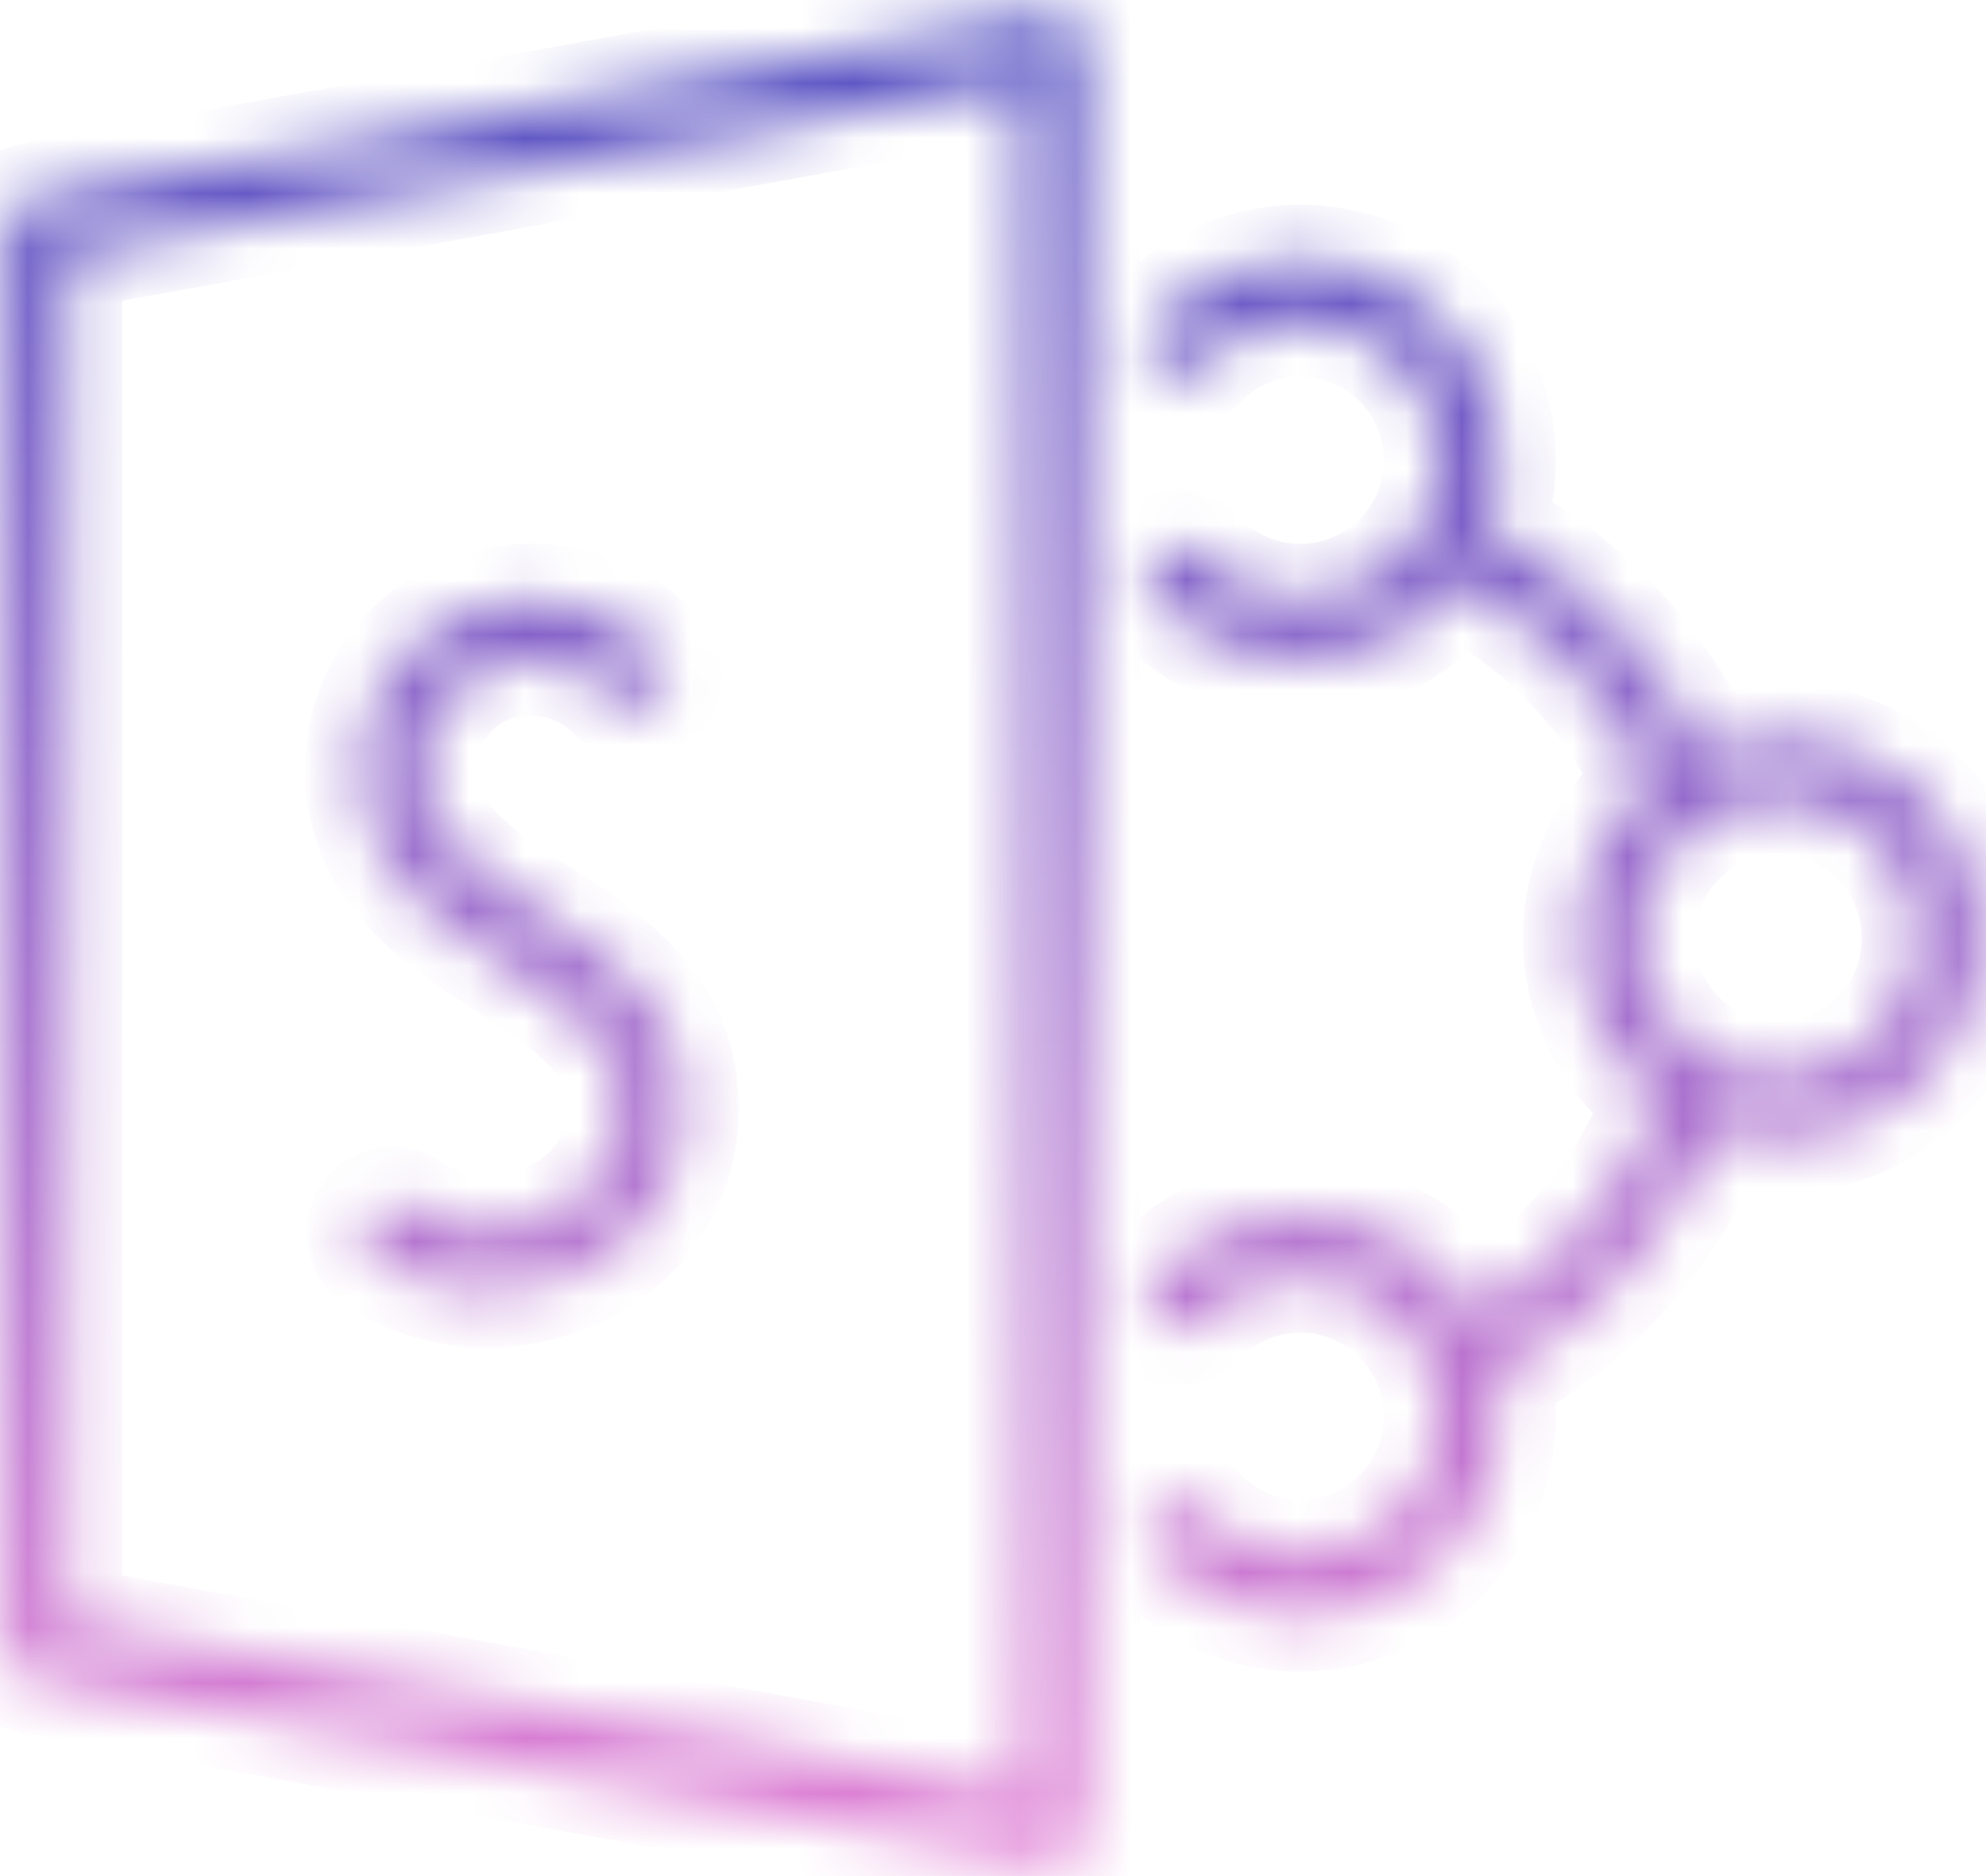 <svg width="36" height="34" viewBox="0 0 36 34" fill="none" xmlns="http://www.w3.org/2000/svg">
<mask id="path-1-inside-1_51_361" fill="white">
<path d="M19 0.238L0.558 3.591C0.428 3.615 0.311 3.684 0.227 3.786C0.143 3.889 0.098 4.017 0.1 4.15V29.856C0.098 29.988 0.143 30.117 0.227 30.219C0.311 30.322 0.428 30.391 0.558 30.415L19 33.768C19.033 33.77 19.067 33.77 19.1 33.768C19.248 33.768 19.391 33.709 19.495 33.604C19.6 33.499 19.659 33.357 19.659 33.209V0.797C19.659 0.715 19.641 0.634 19.607 0.559C19.572 0.485 19.521 0.419 19.458 0.366C19.396 0.313 19.322 0.273 19.243 0.251C19.164 0.229 19.081 0.224 19 0.238ZM18.541 32.538L1.218 29.389V4.616L18.541 1.467V32.538ZM32.233 13.37C31.765 13.375 31.302 13.47 30.869 13.65C30.056 11.903 28.689 10.473 26.98 9.582C27.127 9.184 27.203 8.764 27.203 8.341C27.203 7.614 26.984 6.903 26.575 6.301C26.166 5.7 25.587 5.235 24.91 4.966C24.234 4.698 23.493 4.639 22.783 4.797C22.073 4.955 21.427 5.322 20.928 5.851C20.826 5.96 20.771 6.104 20.776 6.252C20.78 6.401 20.843 6.542 20.951 6.644C21.06 6.745 21.204 6.8 21.352 6.796C21.501 6.791 21.642 6.728 21.744 6.62C21.977 6.369 22.26 6.168 22.574 6.032C22.889 5.895 23.228 5.825 23.571 5.826C24.238 5.826 24.878 6.091 25.349 6.563C25.821 7.034 26.086 7.674 26.086 8.341C26.086 9.008 25.821 9.648 25.349 10.119C24.878 10.591 24.238 10.856 23.571 10.856C23.228 10.857 22.889 10.787 22.574 10.65C22.26 10.514 21.977 10.313 21.744 10.062C21.642 9.954 21.501 9.891 21.352 9.886C21.204 9.882 21.06 9.937 20.951 10.038C20.843 10.14 20.78 10.281 20.776 10.43C20.771 10.578 20.826 10.722 20.928 10.831C21.288 11.211 21.727 11.509 22.214 11.704C22.701 11.899 23.225 11.987 23.748 11.96C24.272 11.934 24.784 11.794 25.249 11.551C25.714 11.307 26.12 10.966 26.441 10.551C27.976 11.343 29.198 12.632 29.905 14.209C29.484 14.562 29.149 15.006 28.924 15.507C28.699 16.009 28.591 16.555 28.608 17.104C28.625 17.654 28.767 18.192 29.022 18.679C29.277 19.165 29.639 19.588 30.081 19.914C29.457 21.577 28.27 22.968 26.728 23.849C26.446 23.358 26.052 22.939 25.579 22.628C25.107 22.316 24.567 22.119 24.005 22.053C23.442 21.987 22.872 22.053 22.34 22.246C21.807 22.44 21.328 22.755 20.939 23.167C20.837 23.275 20.782 23.419 20.787 23.568C20.791 23.716 20.854 23.857 20.963 23.959C21.071 24.061 21.215 24.116 21.364 24.111C21.512 24.107 21.653 24.043 21.755 23.935C21.988 23.687 22.269 23.489 22.581 23.354C22.894 23.219 23.23 23.149 23.571 23.15C24.238 23.15 24.878 23.415 25.349 23.887C25.821 24.358 26.086 24.998 26.086 25.665C26.086 26.332 25.821 26.971 25.349 27.443C24.878 27.914 24.238 28.179 23.571 28.179C23.228 28.18 22.889 28.11 22.574 27.974C22.26 27.837 21.977 27.637 21.744 27.386C21.642 27.278 21.501 27.214 21.352 27.21C21.204 27.206 21.06 27.26 20.951 27.362C20.843 27.464 20.78 27.605 20.776 27.753C20.771 27.902 20.826 28.046 20.928 28.154C21.471 28.731 22.189 29.113 22.971 29.244C23.752 29.375 24.555 29.246 25.257 28.878C25.959 28.51 26.521 27.922 26.858 27.205C27.194 26.488 27.287 25.68 27.122 24.905C28.925 23.925 30.325 22.343 31.076 20.434C31.576 20.608 32.108 20.67 32.635 20.616C33.162 20.563 33.671 20.395 34.126 20.123C34.581 19.853 34.971 19.485 35.27 19.048C35.568 18.61 35.767 18.112 35.852 17.59C35.938 17.067 35.908 16.532 35.765 16.022C35.622 15.512 35.369 15.04 35.025 14.638C34.68 14.236 34.251 13.914 33.769 13.695C33.287 13.476 32.762 13.365 32.233 13.37ZM32.233 19.517C31.735 19.517 31.249 19.37 30.836 19.094C30.422 18.817 30.1 18.425 29.91 17.965C29.719 17.506 29.669 17 29.766 16.512C29.863 16.024 30.103 15.576 30.455 15.225C30.806 14.873 31.254 14.633 31.742 14.536C32.23 14.439 32.736 14.489 33.195 14.68C33.655 14.87 34.047 15.192 34.324 15.606C34.6 16.019 34.748 16.505 34.748 17.003C34.748 17.67 34.483 18.309 34.011 18.781C33.539 19.253 32.9 19.517 32.233 19.517Z"/>
<path d="M8.762 22.312C8.307 22.295 7.865 22.159 7.479 21.918C7.373 21.826 7.235 21.778 7.094 21.784C6.954 21.789 6.82 21.848 6.721 21.947C6.621 22.047 6.563 22.18 6.558 22.321C6.552 22.461 6.6 22.599 6.691 22.706C7.116 23.133 8.125 23.429 8.762 23.429C10.832 23.429 12.394 21.988 12.394 20.076C12.394 18.235 10.997 17.332 9.765 16.533C8.628 15.799 7.644 15.162 7.644 13.929C7.641 13.672 7.69 13.416 7.787 13.177C7.884 12.939 8.028 12.722 8.21 12.54C8.393 12.357 8.61 12.213 8.848 12.116C9.087 12.019 9.343 11.97 9.6 11.973C9.894 11.966 10.185 12.022 10.455 12.139C10.725 12.255 10.966 12.428 11.162 12.647C11.269 12.738 11.406 12.786 11.547 12.781C11.688 12.775 11.821 12.717 11.921 12.617C12.02 12.518 12.079 12.384 12.084 12.244C12.089 12.103 12.042 11.966 11.95 11.859C11.65 11.537 11.286 11.281 10.882 11.108C10.477 10.935 10.04 10.849 9.6 10.856C8.785 10.856 8.003 11.18 7.427 11.756C6.85 12.332 6.527 13.114 6.527 13.929C6.527 15.771 7.924 16.673 9.156 17.472C10.293 18.207 11.277 18.844 11.277 20.076C11.277 21.543 10.011 22.312 8.762 22.312Z"/>
</mask>
<path d="M19 0.238L0.558 3.591C0.428 3.615 0.311 3.684 0.227 3.786C0.143 3.889 0.098 4.017 0.1 4.15V29.856C0.098 29.988 0.143 30.117 0.227 30.219C0.311 30.322 0.428 30.391 0.558 30.415L19 33.768C19.033 33.77 19.067 33.77 19.1 33.768C19.248 33.768 19.391 33.709 19.495 33.604C19.6 33.499 19.659 33.357 19.659 33.209V0.797C19.659 0.715 19.641 0.634 19.607 0.559C19.572 0.485 19.521 0.419 19.458 0.366C19.396 0.313 19.322 0.273 19.243 0.251C19.164 0.229 19.081 0.224 19 0.238ZM18.541 32.538L1.218 29.389V4.616L18.541 1.467V32.538ZM32.233 13.37C31.765 13.375 31.302 13.47 30.869 13.65C30.056 11.903 28.689 10.473 26.98 9.582C27.127 9.184 27.203 8.764 27.203 8.341C27.203 7.614 26.984 6.903 26.575 6.301C26.166 5.7 25.587 5.235 24.91 4.966C24.234 4.698 23.493 4.639 22.783 4.797C22.073 4.955 21.427 5.322 20.928 5.851C20.826 5.96 20.771 6.104 20.776 6.252C20.78 6.401 20.843 6.542 20.951 6.644C21.06 6.745 21.204 6.8 21.352 6.796C21.501 6.791 21.642 6.728 21.744 6.62C21.977 6.369 22.26 6.168 22.574 6.032C22.889 5.895 23.228 5.825 23.571 5.826C24.238 5.826 24.878 6.091 25.349 6.563C25.821 7.034 26.086 7.674 26.086 8.341C26.086 9.008 25.821 9.648 25.349 10.119C24.878 10.591 24.238 10.856 23.571 10.856C23.228 10.857 22.889 10.787 22.574 10.65C22.26 10.514 21.977 10.313 21.744 10.062C21.642 9.954 21.501 9.891 21.352 9.886C21.204 9.882 21.06 9.937 20.951 10.038C20.843 10.14 20.78 10.281 20.776 10.43C20.771 10.578 20.826 10.722 20.928 10.831C21.288 11.211 21.727 11.509 22.214 11.704C22.701 11.899 23.225 11.987 23.748 11.96C24.272 11.934 24.784 11.794 25.249 11.551C25.714 11.307 26.12 10.966 26.441 10.551C27.976 11.343 29.198 12.632 29.905 14.209C29.484 14.562 29.149 15.006 28.924 15.507C28.699 16.009 28.591 16.555 28.608 17.104C28.625 17.654 28.767 18.192 29.022 18.679C29.277 19.165 29.639 19.588 30.081 19.914C29.457 21.577 28.27 22.968 26.728 23.849C26.446 23.358 26.052 22.939 25.579 22.628C25.107 22.316 24.567 22.119 24.005 22.053C23.442 21.987 22.872 22.053 22.34 22.246C21.807 22.44 21.328 22.755 20.939 23.167C20.837 23.275 20.782 23.419 20.787 23.568C20.791 23.716 20.854 23.857 20.963 23.959C21.071 24.061 21.215 24.116 21.364 24.111C21.512 24.107 21.653 24.043 21.755 23.935C21.988 23.687 22.269 23.489 22.581 23.354C22.894 23.219 23.23 23.149 23.571 23.15C24.238 23.15 24.878 23.415 25.349 23.887C25.821 24.358 26.086 24.998 26.086 25.665C26.086 26.332 25.821 26.971 25.349 27.443C24.878 27.914 24.238 28.179 23.571 28.179C23.228 28.18 22.889 28.11 22.574 27.974C22.26 27.837 21.977 27.637 21.744 27.386C21.642 27.278 21.501 27.214 21.352 27.21C21.204 27.206 21.06 27.26 20.951 27.362C20.843 27.464 20.78 27.605 20.776 27.753C20.771 27.902 20.826 28.046 20.928 28.154C21.471 28.731 22.189 29.113 22.971 29.244C23.752 29.375 24.555 29.246 25.257 28.878C25.959 28.51 26.521 27.922 26.858 27.205C27.194 26.488 27.287 25.68 27.122 24.905C28.925 23.925 30.325 22.343 31.076 20.434C31.576 20.608 32.108 20.67 32.635 20.616C33.162 20.563 33.671 20.395 34.126 20.123C34.581 19.853 34.971 19.485 35.27 19.048C35.568 18.61 35.767 18.112 35.852 17.59C35.938 17.067 35.908 16.532 35.765 16.022C35.622 15.512 35.369 15.04 35.025 14.638C34.68 14.236 34.251 13.914 33.769 13.695C33.287 13.476 32.762 13.365 32.233 13.37ZM32.233 19.517C31.735 19.517 31.249 19.37 30.836 19.094C30.422 18.817 30.1 18.425 29.91 17.965C29.719 17.506 29.669 17 29.766 16.512C29.863 16.024 30.103 15.576 30.455 15.225C30.806 14.873 31.254 14.633 31.742 14.536C32.23 14.439 32.736 14.489 33.195 14.68C33.655 14.87 34.047 15.192 34.324 15.606C34.6 16.019 34.748 16.505 34.748 17.003C34.748 17.67 34.483 18.309 34.011 18.781C33.539 19.253 32.9 19.517 32.233 19.517Z" stroke="url(#paint0_linear_51_361)" stroke-width="2" mask="url(#path-1-inside-1_51_361)"/>
<path d="M8.762 22.312C8.307 22.295 7.865 22.159 7.479 21.918C7.373 21.826 7.235 21.778 7.094 21.784C6.954 21.789 6.82 21.848 6.721 21.947C6.621 22.047 6.563 22.18 6.558 22.321C6.552 22.461 6.6 22.599 6.691 22.706C7.116 23.133 8.125 23.429 8.762 23.429C10.832 23.429 12.394 21.988 12.394 20.076C12.394 18.235 10.997 17.332 9.765 16.533C8.628 15.799 7.644 15.162 7.644 13.929C7.641 13.672 7.69 13.416 7.787 13.177C7.884 12.939 8.028 12.722 8.21 12.54C8.393 12.357 8.61 12.213 8.848 12.116C9.087 12.019 9.343 11.97 9.6 11.973C9.894 11.966 10.185 12.022 10.455 12.139C10.725 12.255 10.966 12.428 11.162 12.647C11.269 12.738 11.406 12.786 11.547 12.781C11.688 12.775 11.821 12.717 11.921 12.617C12.02 12.518 12.079 12.384 12.084 12.244C12.089 12.103 12.042 11.966 11.95 11.859C11.65 11.537 11.286 11.281 10.882 11.108C10.477 10.935 10.04 10.849 9.6 10.856C8.785 10.856 8.003 11.18 7.427 11.756C6.85 12.332 6.527 13.114 6.527 13.929C6.527 15.771 7.924 16.673 9.156 17.472C10.293 18.207 11.277 18.844 11.277 20.076C11.277 21.543 10.011 22.312 8.762 22.312Z" stroke="url(#paint1_linear_51_361)" stroke-width="2" mask="url(#path-1-inside-1_51_361)"/>
<defs>
<linearGradient id="paint0_linear_51_361" x1="18" y1="0.23" x2="18" y2="33.77" gradientUnits="userSpaceOnUse">
<stop stop-color="#5753C3"/>
<stop offset="1" stop-color="#E07FD4"/>
</linearGradient>
<linearGradient id="paint1_linear_51_361" x1="18" y1="0.23" x2="18" y2="33.77" gradientUnits="userSpaceOnUse">
<stop stop-color="#5753C3"/>
<stop offset="1" stop-color="#E07FD4"/>
</linearGradient>
</defs>
</svg>
